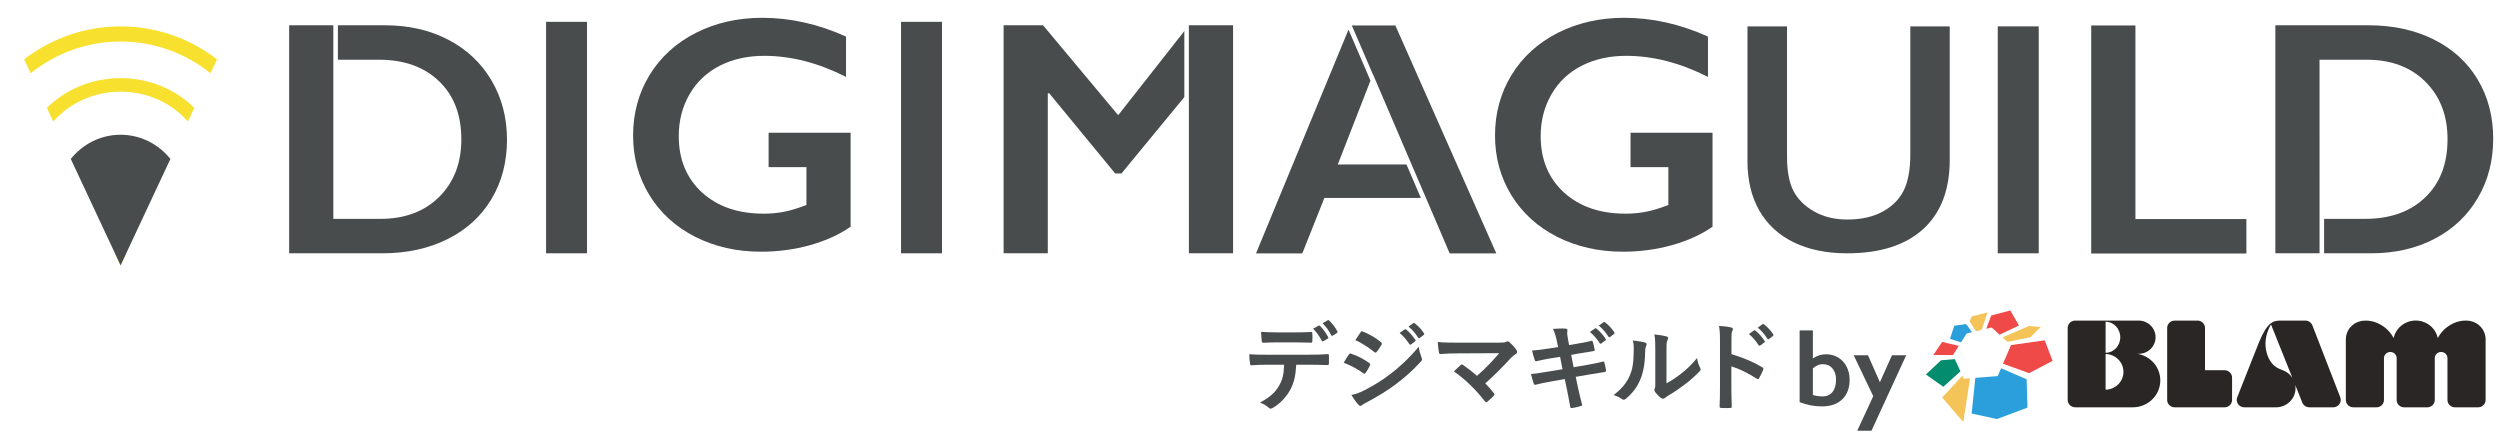 <svg width="135" height="24" viewBox="0 0 135 24" fill="none" xmlns="http://www.w3.org/2000/svg">
<path d="M41.16 0.961C42.68 0.961 44.189 1.299 45.685 1.975V4.152C44.189 3.394 42.716 3.015 41.266 3.015C40.365 3.015 39.563 3.194 38.862 3.552C38.161 3.911 37.616 4.428 37.227 5.104C36.844 5.774 36.653 6.523 36.653 7.351C36.653 8.609 37.071 9.622 37.908 10.392C38.75 11.156 39.858 11.538 41.231 11.538C41.608 11.538 41.968 11.506 42.309 11.441C42.657 11.377 43.069 11.253 43.547 11.071V9.026H41.505V7.166H45.933V12.243C45.326 12.666 44.595 12.998 43.741 13.239C42.892 13.474 42.009 13.592 41.09 13.592C39.787 13.592 38.606 13.324 37.545 12.79C36.491 12.255 35.666 11.506 35.071 10.542C34.482 9.578 34.187 8.503 34.187 7.316C34.187 6.111 34.485 5.021 35.08 4.046C35.681 3.07 36.514 2.312 37.581 1.772C38.653 1.231 39.846 0.961 41.16 0.961Z" fill="#484C4C"/>
<path d="M87.704 0.961C89.225 0.961 90.733 1.299 92.23 1.975V4.152C90.733 3.394 89.26 3.015 87.811 3.015C86.909 3.015 86.108 3.194 85.406 3.552C84.705 3.911 84.16 4.428 83.772 5.104C83.388 5.774 83.197 6.523 83.197 7.351C83.197 8.609 83.615 9.622 84.452 10.392C85.295 11.156 86.402 11.538 87.775 11.538C88.152 11.538 88.512 11.506 88.853 11.441C89.201 11.377 89.614 11.253 90.091 11.071V9.026H88.049V7.166H92.477V12.243C91.87 12.666 91.139 12.998 90.285 13.239C89.437 13.474 88.553 13.592 87.634 13.592C86.332 13.592 85.15 13.324 84.09 12.79C83.035 12.255 82.21 11.506 81.615 10.542C81.026 9.578 80.731 8.503 80.731 7.316C80.731 6.111 81.029 5.021 81.624 4.046C82.225 3.07 83.059 2.312 84.125 1.772C85.197 1.231 86.391 0.961 87.704 0.961Z" fill="#484C4C"/>
<path d="M110.091 1.424V13.678H107.879V1.424H110.091Z" fill="#484C4C"/>
<path d="M50.868 1.179V13.678H48.656V1.179H50.868Z" fill="#484C4C"/>
<path d="M31.7 1.179V13.678H29.488V1.179H31.7Z" fill="#484C4C"/>
<path d="M115.313 1.375V11.829H121.305V13.689H112.926V1.375H115.313Z" fill="#484C4C"/>
<path d="M74.005 4.355L72.24 8.882H75.95L76.726 10.688H71.517L70.324 13.684H67.824L72.82 1.6L74.005 4.355ZM80.801 13.684H78.283L77.002 10.688H77.001L76.174 8.762L74.14 4.01L74.137 4.019L72.999 1.376H75.35L80.801 13.684Z" fill="#484C4C"/>
<path d="M18 1.365H15.614V13.678H20.643C21.969 13.678 23.144 13.423 24.169 12.911C25.195 12.4 25.984 11.68 26.538 10.752C27.098 9.818 27.378 8.748 27.378 7.544C27.378 6.362 27.101 5.299 26.547 4.353C25.993 3.407 25.215 2.672 24.213 2.149C23.212 1.626 22.069 1.365 20.784 1.365H18.246V3.225H20.457C21.818 3.225 22.899 3.609 23.701 4.379C24.508 5.149 24.912 6.198 24.912 7.526C24.912 8.807 24.511 9.844 23.71 10.637C22.914 11.425 21.857 11.819 20.537 11.819H18L18 1.365Z" fill="#484C4C"/>
<path d="M125.256 13.678H122.869V1.365H127.898C129.224 1.365 130.399 1.62 131.424 2.132C132.45 2.643 133.239 3.363 133.793 4.291C134.353 5.225 134.633 6.295 134.633 7.499C134.633 8.681 134.356 9.744 133.802 10.69C133.248 11.636 132.47 12.371 131.469 12.894C130.467 13.417 129.324 13.678 128.039 13.678H125.501V11.818H127.712C129.073 11.818 130.155 11.434 130.956 10.664C131.763 9.894 132.167 8.845 132.167 7.517C132.167 6.236 131.766 5.199 130.965 4.406C130.169 3.618 129.112 3.224 127.792 3.224H125.255L125.256 13.678Z" fill="#484C4C"/>
<path d="M96.5 1.425V8.482C96.5 9.227 96.609 9.833 96.836 10.29V10.291C97.069 10.749 97.445 11.123 97.957 11.415C98.472 11.709 99.07 11.854 99.746 11.854C100.39 11.854 100.954 11.751 101.434 11.54L101.635 11.443C102.161 11.163 102.55 10.782 102.795 10.3V10.299C103.039 9.811 103.157 9.15 103.157 8.323V1.425H105.285V8.633C105.285 10.267 104.8 11.509 103.845 12.376C102.889 13.239 101.528 13.679 99.746 13.679C98.629 13.679 97.666 13.478 96.851 13.081C96.044 12.685 95.429 12.116 95.004 11.372C94.578 10.622 94.363 9.739 94.363 8.721V1.425H96.5Z" fill="#484C4C"/>
<path d="M64.199 1.365H66.586V13.678H64.2L64.199 1.365Z" fill="#484C4C"/>
<path d="M63.954 5.244L60.558 9.368H60.222L56.652 5.031H56.581V13.678H54.195V1.365H56.325L60.382 6.221L63.954 1.677V5.244Z" fill="#484C4C"/>
<path d="M11.719 3.204L11.367 3.956C10.026 2.882 8.341 2.243 6.512 2.243C4.682 2.243 2.998 2.882 1.656 3.956L1.304 3.204C2.757 2.086 4.56 1.424 6.512 1.424C8.464 1.424 10.266 2.086 11.719 3.204Z" fill="#F8E12E"/>
<path d="M10.493 5.825L10.147 6.563C9.288 5.579 7.978 4.95 6.512 4.95C5.046 4.95 3.737 5.579 2.877 6.563L2.531 5.825C3.529 4.837 4.943 4.22 6.512 4.22C8.081 4.22 9.495 4.837 10.493 5.825Z" fill="#F8E12E"/>
<path d="M6.217 13.698C6.314 13.704 6.413 13.706 6.512 13.706C6.611 13.706 6.71 13.704 6.807 13.698L6.512 14.329L6.217 13.698Z" fill="#F8E12E"/>
<path d="M9.202 8.583L6.512 14.329L3.822 8.583C4.462 7.785 5.43 7.276 6.512 7.276C7.594 7.276 8.562 7.785 9.202 8.583Z" fill="#484C4C"/>
<path d="M70.908 17.75L71.205 17.584C71.231 17.568 71.252 17.573 71.278 17.599C71.429 17.739 71.596 17.968 71.721 18.202C71.737 18.233 71.737 18.259 71.695 18.285L71.46 18.426C71.424 18.447 71.398 18.436 71.377 18.4C71.241 18.145 71.095 17.932 70.908 17.75ZM71.419 17.453L71.7 17.292C71.731 17.271 71.747 17.282 71.773 17.308C71.95 17.474 72.117 17.698 72.216 17.89C72.232 17.922 72.237 17.953 72.19 17.984L71.971 18.124C71.924 18.15 71.898 18.13 71.883 18.098C71.763 17.864 71.617 17.651 71.419 17.453ZM69.922 18.488H68.963C68.723 18.488 68.514 18.499 68.222 18.509C68.155 18.509 68.139 18.483 68.134 18.421C68.118 18.296 68.113 18.109 68.097 17.922C68.462 17.942 68.728 17.948 68.963 17.948H69.922C70.214 17.948 70.543 17.942 70.803 17.927C70.856 17.927 70.866 17.958 70.866 18.026C70.876 18.15 70.876 18.28 70.866 18.405C70.866 18.478 70.856 18.504 70.798 18.504C70.517 18.494 70.209 18.488 69.922 18.488ZM70.694 19.695H69.995C69.964 20.277 69.891 20.625 69.688 21.021C69.479 21.426 69.104 21.806 68.77 22.003C68.713 22.04 68.66 22.066 68.614 22.066C68.577 22.066 68.54 22.05 68.504 22.014C68.4 21.91 68.222 21.806 68.04 21.738C68.551 21.463 68.859 21.208 69.078 20.813C69.27 20.47 69.323 20.189 69.343 19.695H68.353C68.092 19.695 67.837 19.71 67.571 19.726C67.524 19.731 67.508 19.695 67.503 19.627C67.477 19.482 67.461 19.284 67.461 19.128C67.753 19.154 68.045 19.154 68.348 19.154H70.689C71.095 19.154 71.398 19.143 71.705 19.123C71.757 19.123 71.763 19.154 71.763 19.227C71.768 19.294 71.768 19.559 71.763 19.627C71.763 19.695 71.731 19.715 71.684 19.715C71.413 19.705 71.054 19.695 70.694 19.695Z" fill="#484C4C"/>
<path d="M72.56 19.585C72.691 19.378 72.774 19.227 72.837 19.143C72.863 19.107 72.889 19.081 72.936 19.091C73.327 19.221 73.64 19.388 73.937 19.601C73.973 19.627 73.994 19.648 73.994 19.679C73.994 19.695 73.984 19.715 73.973 19.736C73.916 19.877 73.827 20.012 73.744 20.131C73.718 20.163 73.697 20.183 73.676 20.183C73.655 20.183 73.64 20.173 73.614 20.152C73.28 19.908 72.941 19.736 72.56 19.585ZM73.191 18.363C73.28 18.228 73.379 18.083 73.468 17.948C73.504 17.885 73.535 17.875 73.598 17.906C73.931 18.041 74.291 18.233 74.578 18.483C74.609 18.504 74.62 18.53 74.62 18.551C74.62 18.572 74.615 18.592 74.599 18.618C74.526 18.748 74.422 18.915 74.333 19.008C74.317 19.034 74.296 19.04 74.281 19.04C74.255 19.04 74.229 19.024 74.203 19.003C73.931 18.779 73.525 18.514 73.191 18.363ZM72.972 21.328C73.191 21.286 73.374 21.229 73.681 21.073C74.177 20.813 74.604 20.568 75.11 20.173C75.527 19.856 76.085 19.357 76.612 18.722C76.643 18.951 76.684 19.081 76.763 19.305C76.778 19.341 76.789 19.372 76.789 19.404C76.789 19.445 76.773 19.482 76.731 19.523C76.247 20.043 75.918 20.329 75.407 20.724C74.954 21.067 74.469 21.364 73.848 21.702C73.723 21.77 73.598 21.827 73.546 21.879C73.514 21.91 73.488 21.92 73.462 21.92C73.426 21.92 73.389 21.899 73.358 21.858C73.249 21.749 73.108 21.546 72.972 21.328ZM75.579 17.979L75.856 17.786C75.882 17.765 75.902 17.771 75.934 17.797C76.095 17.922 76.283 18.13 76.429 18.353C76.45 18.384 76.45 18.41 76.413 18.436L76.194 18.598C76.158 18.623 76.132 18.618 76.106 18.582C75.949 18.343 75.782 18.145 75.579 17.979ZM76.059 17.636L76.32 17.448C76.351 17.427 76.367 17.433 76.398 17.459C76.591 17.604 76.778 17.812 76.893 17.994C76.914 18.026 76.919 18.057 76.877 18.088L76.669 18.249C76.627 18.28 76.601 18.265 76.58 18.233C76.439 18.01 76.273 17.812 76.059 17.636Z" fill="#484C4C"/>
<path d="M78.775 18.504H80.913C81.216 18.504 81.278 18.488 81.346 18.457C81.372 18.442 81.398 18.431 81.419 18.431C81.45 18.431 81.481 18.447 81.507 18.473C81.648 18.598 81.768 18.727 81.883 18.889C81.909 18.93 81.925 18.967 81.925 19.003C81.925 19.045 81.904 19.081 81.857 19.112C81.747 19.19 81.674 19.237 81.606 19.31C81.158 19.804 80.673 20.288 80.204 20.703C80.371 20.87 80.512 21.031 80.663 21.224C80.689 21.255 80.699 21.276 80.699 21.302C80.699 21.328 80.684 21.354 80.652 21.385C80.548 21.489 80.433 21.598 80.314 21.692C80.287 21.707 80.266 21.718 80.246 21.718C80.225 21.718 80.204 21.702 80.183 21.671C79.677 21.021 79.151 20.511 78.509 20.053C78.614 19.955 78.791 19.788 78.885 19.705C78.906 19.689 78.927 19.679 78.942 19.679C78.963 19.679 78.984 19.695 79.015 19.715C79.286 19.913 79.537 20.095 79.756 20.298C80.194 19.918 80.574 19.518 80.96 19.071L78.765 19.081C78.463 19.081 78.077 19.091 77.795 19.117C77.727 19.117 77.712 19.086 77.701 19.024C77.67 18.842 77.649 18.66 77.639 18.468C77.993 18.504 78.416 18.504 78.775 18.504Z" fill="#484C4C"/>
<path d="M84.135 18.743L84.067 18.41C84.015 18.15 83.958 17.963 83.859 17.76C84.083 17.745 84.313 17.729 84.537 17.745C84.605 17.75 84.641 17.771 84.641 17.823C84.641 17.88 84.61 17.974 84.651 18.197L84.73 18.634L85.157 18.561C85.454 18.509 85.684 18.473 85.955 18.4C85.981 18.4 86.002 18.421 86.012 18.457C86.054 18.592 86.085 18.727 86.117 18.904C86.117 18.941 86.091 18.956 86.038 18.962C85.799 19.003 85.564 19.034 85.303 19.081L84.844 19.164L84.975 19.83L85.731 19.7C86.101 19.637 86.356 19.58 86.549 19.528C86.617 19.513 86.633 19.534 86.638 19.585C86.674 19.715 86.706 19.846 86.727 20.002C86.727 20.048 86.701 20.085 86.648 20.09C86.492 20.111 86.179 20.163 85.809 20.225L85.09 20.35L85.209 20.927C85.282 21.276 85.371 21.608 85.439 21.868C85.444 21.894 85.418 21.91 85.371 21.925C85.261 21.962 85.037 22.014 84.897 22.035C84.829 22.04 84.797 22.014 84.792 21.972C84.756 21.78 84.698 21.416 84.625 21.083L84.495 20.47L83.786 20.594C83.431 20.657 83.139 20.719 82.941 20.771C82.884 20.792 82.842 20.776 82.821 20.714C82.769 20.563 82.717 20.366 82.675 20.199C82.993 20.163 83.27 20.121 83.645 20.059L84.375 19.939L84.245 19.268L83.755 19.346C83.468 19.393 83.119 19.466 82.978 19.502C82.926 19.518 82.9 19.502 82.879 19.45C82.832 19.331 82.764 19.076 82.733 18.93C83.014 18.91 83.301 18.873 83.661 18.816L84.135 18.743ZM85.856 17.927L86.132 17.734C86.158 17.713 86.179 17.719 86.21 17.745C86.372 17.869 86.56 18.078 86.706 18.301C86.727 18.332 86.727 18.358 86.69 18.384L86.471 18.546C86.435 18.572 86.409 18.566 86.383 18.53C86.226 18.291 86.059 18.093 85.856 17.927ZM86.336 17.584L86.596 17.396C86.628 17.375 86.643 17.381 86.674 17.407C86.868 17.552 87.055 17.76 87.17 17.942C87.191 17.974 87.196 18.005 87.154 18.036L86.946 18.197C86.904 18.228 86.878 18.213 86.857 18.181C86.716 17.958 86.549 17.76 86.336 17.584Z" fill="#484C4C"/>
<path d="M89.99 18.962V20.698C90.246 20.563 90.486 20.402 90.731 20.215C91.044 19.976 91.351 19.7 91.643 19.331C91.664 19.513 91.716 19.684 91.805 19.856C91.82 19.892 91.836 19.918 91.836 19.944C91.836 19.981 91.815 20.017 91.758 20.074C91.497 20.34 91.257 20.553 90.986 20.756C90.715 20.963 90.423 21.166 90.058 21.38C89.964 21.442 89.954 21.452 89.907 21.489C89.876 21.515 89.839 21.53 89.803 21.53C89.772 21.53 89.735 21.515 89.693 21.489C89.579 21.411 89.459 21.276 89.38 21.172C89.349 21.125 89.334 21.093 89.334 21.062C89.334 21.036 89.339 21.015 89.354 20.984C89.391 20.917 89.386 20.854 89.386 20.589V18.962C89.386 18.509 89.386 18.296 89.334 18.057C89.542 18.083 89.829 18.119 89.985 18.166C90.053 18.181 90.079 18.213 90.079 18.254C90.079 18.285 90.063 18.332 90.037 18.384C89.99 18.483 89.99 18.587 89.99 18.962ZM88.171 18.384C88.468 18.421 88.708 18.457 88.833 18.499C88.922 18.525 88.932 18.587 88.901 18.66C88.843 18.774 88.838 18.889 88.838 19.014C88.828 19.663 88.729 20.157 88.557 20.542C88.421 20.86 88.192 21.198 87.816 21.52C87.764 21.561 87.722 21.587 87.681 21.587C87.649 21.587 87.618 21.572 87.582 21.546C87.451 21.457 87.326 21.395 87.138 21.328C87.545 21.021 87.821 20.703 88.004 20.293C88.15 19.939 88.218 19.653 88.223 18.821C88.223 18.623 88.213 18.54 88.171 18.384Z" fill="#484C4C"/>
<path d="M93.499 18.379V19.123C94.136 19.32 94.641 19.523 95.157 19.83C95.215 19.861 95.241 19.898 95.215 19.965C95.147 20.137 95.064 20.298 94.991 20.418C94.97 20.454 94.949 20.475 94.923 20.475C94.907 20.475 94.886 20.47 94.865 20.449C94.386 20.142 93.917 19.913 93.494 19.783V20.932C93.494 21.27 93.505 21.577 93.515 21.951C93.52 22.014 93.494 22.029 93.421 22.029C93.27 22.04 93.108 22.04 92.957 22.029C92.884 22.029 92.858 22.014 92.858 21.951C92.874 21.567 92.879 21.26 92.879 20.927V18.369C92.879 17.979 92.863 17.807 92.827 17.599C93.067 17.615 93.327 17.641 93.479 17.682C93.552 17.698 93.578 17.729 93.578 17.771C93.578 17.802 93.562 17.843 93.536 17.89C93.499 17.958 93.499 18.088 93.499 18.379ZM94.438 18.036L94.714 17.843C94.74 17.823 94.761 17.828 94.793 17.854C94.954 17.979 95.142 18.187 95.288 18.41C95.309 18.442 95.309 18.468 95.272 18.494L95.053 18.655C95.017 18.681 94.991 18.675 94.965 18.639C94.808 18.4 94.641 18.202 94.438 18.036ZM94.918 17.693L95.178 17.506C95.21 17.485 95.225 17.49 95.257 17.516C95.45 17.662 95.637 17.869 95.752 18.052C95.773 18.083 95.778 18.114 95.736 18.145L95.528 18.306C95.486 18.337 95.46 18.322 95.439 18.291C95.298 18.067 95.131 17.869 94.918 17.693Z" fill="#484C4C"/>
<path d="M97.896 17.84V19.357C98.107 19.206 98.347 19.131 98.615 19.131C98.853 19.131 99.07 19.19 99.263 19.308C99.459 19.424 99.611 19.588 99.717 19.801C99.826 20.012 99.88 20.248 99.88 20.509C99.88 20.954 99.747 21.305 99.482 21.563C99.216 21.818 98.852 21.946 98.391 21.946C97.975 21.946 97.572 21.869 97.18 21.716V17.84H97.896ZM97.896 21.328C98.049 21.38 98.228 21.406 98.431 21.406C98.65 21.406 98.824 21.327 98.952 21.168C99.082 21.008 99.147 20.786 99.147 20.504C99.147 20.248 99.082 20.045 98.952 19.894C98.822 19.741 98.65 19.665 98.437 19.665C98.338 19.665 98.247 19.683 98.164 19.72C98.08 19.757 97.991 19.814 97.896 19.891V21.328Z" fill="#484C4C"/>
<path d="M100.872 19.183L101.515 20.64L102.167 19.183H102.935L101.059 23.26H100.291L101.155 21.394L100.099 19.183H100.872Z" fill="#484C4C"/>
<g clip-path="url(#clip0_4928_63363)">
<path d="M109.57 20.151L110.841 19.486L110.415 18.377L108.593 18.635L108.163 19.641L109.57 20.151Z" fill="#EF4A48"/>
<path d="M109.634 18.217L110.203 17.657L109.56 17.605L108.137 18.219L108.405 18.462L109.634 18.217Z" fill="#F4C459"/>
<path d="M107.976 18.072L109.025 17.577L108.559 16.766L107.526 17.035L107.259 17.753L107.549 17.683L107.976 18.072Z" fill="#EF4A48"/>
<path d="M107.019 17.8L107.323 16.869L106.47 17.088L106.36 17.353L106.701 17.888L107.019 17.8Z" fill="#F4C459"/>
<path d="M106.489 17.938L106.168 17.497L105.533 17.588L105.3 18.296L105.894 18.489L106.198 18.008L106.489 17.938Z" fill="#2A9FDC"/>
<path d="M105.776 18.676L104.876 18.464L104.399 19.169L105.461 19.174L105.776 18.676Z" fill="#EF4A48"/>
<path d="M104.815 19.456L103.997 20.221L104.939 20.887L105.863 20.054L105.561 19.393L104.815 19.456Z" fill="#048C6F"/>
<path d="M105.97 20.288L104.874 21.464L106.018 22.795L106.382 20.428L106.046 20.454L105.97 20.288Z" fill="#F4C459"/>
<path d="M106.668 20.404L106.469 22.33L107.832 22.629L109.483 22.01L109.438 20.483L108.06 19.884L107.878 20.309L106.668 20.404Z" fill="#2A9FDC"/>
</g>
<g clip-path="url(#clip1_4928_63363)">
<path d="M126.375 21.454L124.87 17.571C124.84 17.495 124.788 17.429 124.72 17.383C124.652 17.336 124.571 17.311 124.488 17.311H123.167C122.746 17.311 122.431 17.394 121.977 18.504L120.81 21.453C120.786 21.514 120.778 21.579 120.786 21.643C120.794 21.707 120.818 21.768 120.855 21.822C120.892 21.875 120.942 21.919 121.001 21.949C121.059 21.979 121.124 21.995 121.19 21.995H122.906C123.185 21.995 123.454 21.886 123.651 21.692C123.849 21.497 123.96 21.235 123.96 20.96C123.96 20.905 123.955 20.849 123.946 20.794L124.325 21.742C124.355 21.816 124.408 21.881 124.476 21.926C124.544 21.971 124.624 21.995 124.706 21.995H125.993C126.059 21.995 126.124 21.98 126.182 21.95C126.241 21.92 126.291 21.876 126.329 21.823C126.366 21.77 126.39 21.709 126.398 21.644C126.406 21.58 126.398 21.515 126.375 21.454ZM123.282 19.997C123.231 19.974 123.176 19.95 123.117 19.929C122.849 19.832 122.585 19.591 122.438 19.172C122.126 18.273 122.635 17.524 122.635 17.524L123.787 20.397C123.665 20.215 123.489 20.076 123.282 19.997Z" fill="#2A2625"/>
<path d="M133.363 17.326C133.032 17.281 132.695 17.341 132.403 17.5C132.075 17.668 131.808 17.932 131.641 18.256C131.583 17.988 131.433 17.748 131.216 17.576C130.999 17.403 130.728 17.309 130.449 17.309C130.169 17.309 129.898 17.403 129.681 17.576C129.464 17.748 129.314 17.988 129.257 18.256C129.089 17.933 128.822 17.669 128.495 17.502C128.202 17.343 127.865 17.282 127.534 17.328C127.294 17.367 127.076 17.489 126.919 17.671C126.761 17.853 126.675 18.083 126.675 18.322V21.598C126.675 21.704 126.718 21.805 126.794 21.88C126.87 21.954 126.973 21.996 127.081 21.996H128.328C128.435 21.996 128.539 21.954 128.615 21.88C128.691 21.805 128.734 21.704 128.734 21.598V19.33C128.737 19.243 128.775 19.161 128.839 19.101C128.903 19.04 128.988 19.006 129.077 19.006C129.165 19.006 129.251 19.04 129.315 19.101C129.378 19.161 129.416 19.243 129.419 19.33V21.598C129.419 21.704 129.462 21.805 129.538 21.88C129.614 21.954 129.718 21.996 129.826 21.996H131.072C131.18 21.996 131.283 21.954 131.359 21.88C131.436 21.805 131.478 21.704 131.478 21.598V19.329C131.482 19.242 131.519 19.16 131.583 19.099C131.647 19.039 131.732 19.005 131.821 19.005C131.91 19.005 131.995 19.039 132.059 19.099C132.123 19.16 132.16 19.242 132.163 19.329V21.598C132.163 21.704 132.206 21.805 132.282 21.88C132.359 21.954 132.462 21.996 132.57 21.996H133.816C133.924 21.996 134.027 21.954 134.103 21.88C134.18 21.805 134.223 21.704 134.223 21.598V18.32C134.223 18.082 134.136 17.851 133.979 17.669C133.821 17.487 133.603 17.366 133.363 17.326Z" fill="#2A2625"/>
<path d="M120.126 19.992H119.07V17.709C119.07 17.656 119.059 17.603 119.038 17.554C119.017 17.505 118.986 17.46 118.947 17.423C118.907 17.386 118.861 17.357 118.81 17.338C118.759 17.319 118.705 17.309 118.651 17.311H117.433C117.38 17.311 117.327 17.322 117.278 17.341C117.228 17.362 117.183 17.391 117.146 17.428C117.108 17.465 117.078 17.509 117.058 17.557C117.037 17.605 117.027 17.657 117.027 17.709V21.598C117.027 21.651 117.038 21.704 117.059 21.753C117.08 21.802 117.112 21.847 117.151 21.884C117.19 21.921 117.236 21.95 117.287 21.969C117.338 21.988 117.392 21.997 117.446 21.995H120.126C120.181 21.995 120.235 21.985 120.285 21.964C120.335 21.943 120.381 21.912 120.419 21.873C120.457 21.835 120.486 21.789 120.506 21.739C120.525 21.689 120.534 21.636 120.532 21.582V20.391C120.532 20.338 120.522 20.287 120.501 20.238C120.481 20.19 120.451 20.146 120.413 20.109C120.376 20.072 120.331 20.043 120.281 20.023C120.232 20.003 120.179 19.992 120.126 19.992Z" fill="#2A2625"/>
<path d="M115.394 19.102C115.424 19.105 115.455 19.107 115.485 19.107C115.728 19.107 115.961 19.012 116.133 18.844C116.305 18.675 116.402 18.447 116.402 18.209C116.402 17.971 116.305 17.742 116.133 17.574C115.961 17.406 115.728 17.311 115.485 17.311H112.061C111.953 17.311 111.85 17.353 111.774 17.428C111.698 17.502 111.655 17.604 111.655 17.709V21.598C111.655 21.651 111.666 21.704 111.688 21.753C111.709 21.803 111.74 21.847 111.78 21.884C111.819 21.921 111.866 21.95 111.917 21.969C111.968 21.988 112.022 21.997 112.077 21.995H115.176C115.55 21.994 115.91 21.855 116.184 21.605C116.458 21.355 116.625 21.013 116.653 20.648C116.68 20.282 116.566 19.92 116.333 19.634C116.099 19.347 115.764 19.157 115.394 19.102ZM113.702 17.373C114.14 17.373 114.494 17.75 114.494 18.213C114.494 18.675 114.14 19.051 113.702 19.052V17.373ZM113.702 21.044V19.116C113.96 19.122 114.204 19.226 114.385 19.406C114.565 19.586 114.666 19.828 114.666 20.08C114.666 20.332 114.565 20.575 114.385 20.755C114.204 20.935 113.96 21.039 113.702 21.044Z" fill="#2A2625"/>
</g>
<defs>
<clipPath id="clip0_4928_63363">
<rect width="6.844" height="6.029" fill="white" transform="translate(103.997 16.766)"/>
</clipPath>
<clipPath id="clip1_4928_63363">
<rect width="22.568" height="4.685" fill="white" transform="translate(111.655 17.311)"/>
</clipPath>
</defs>
</svg>
